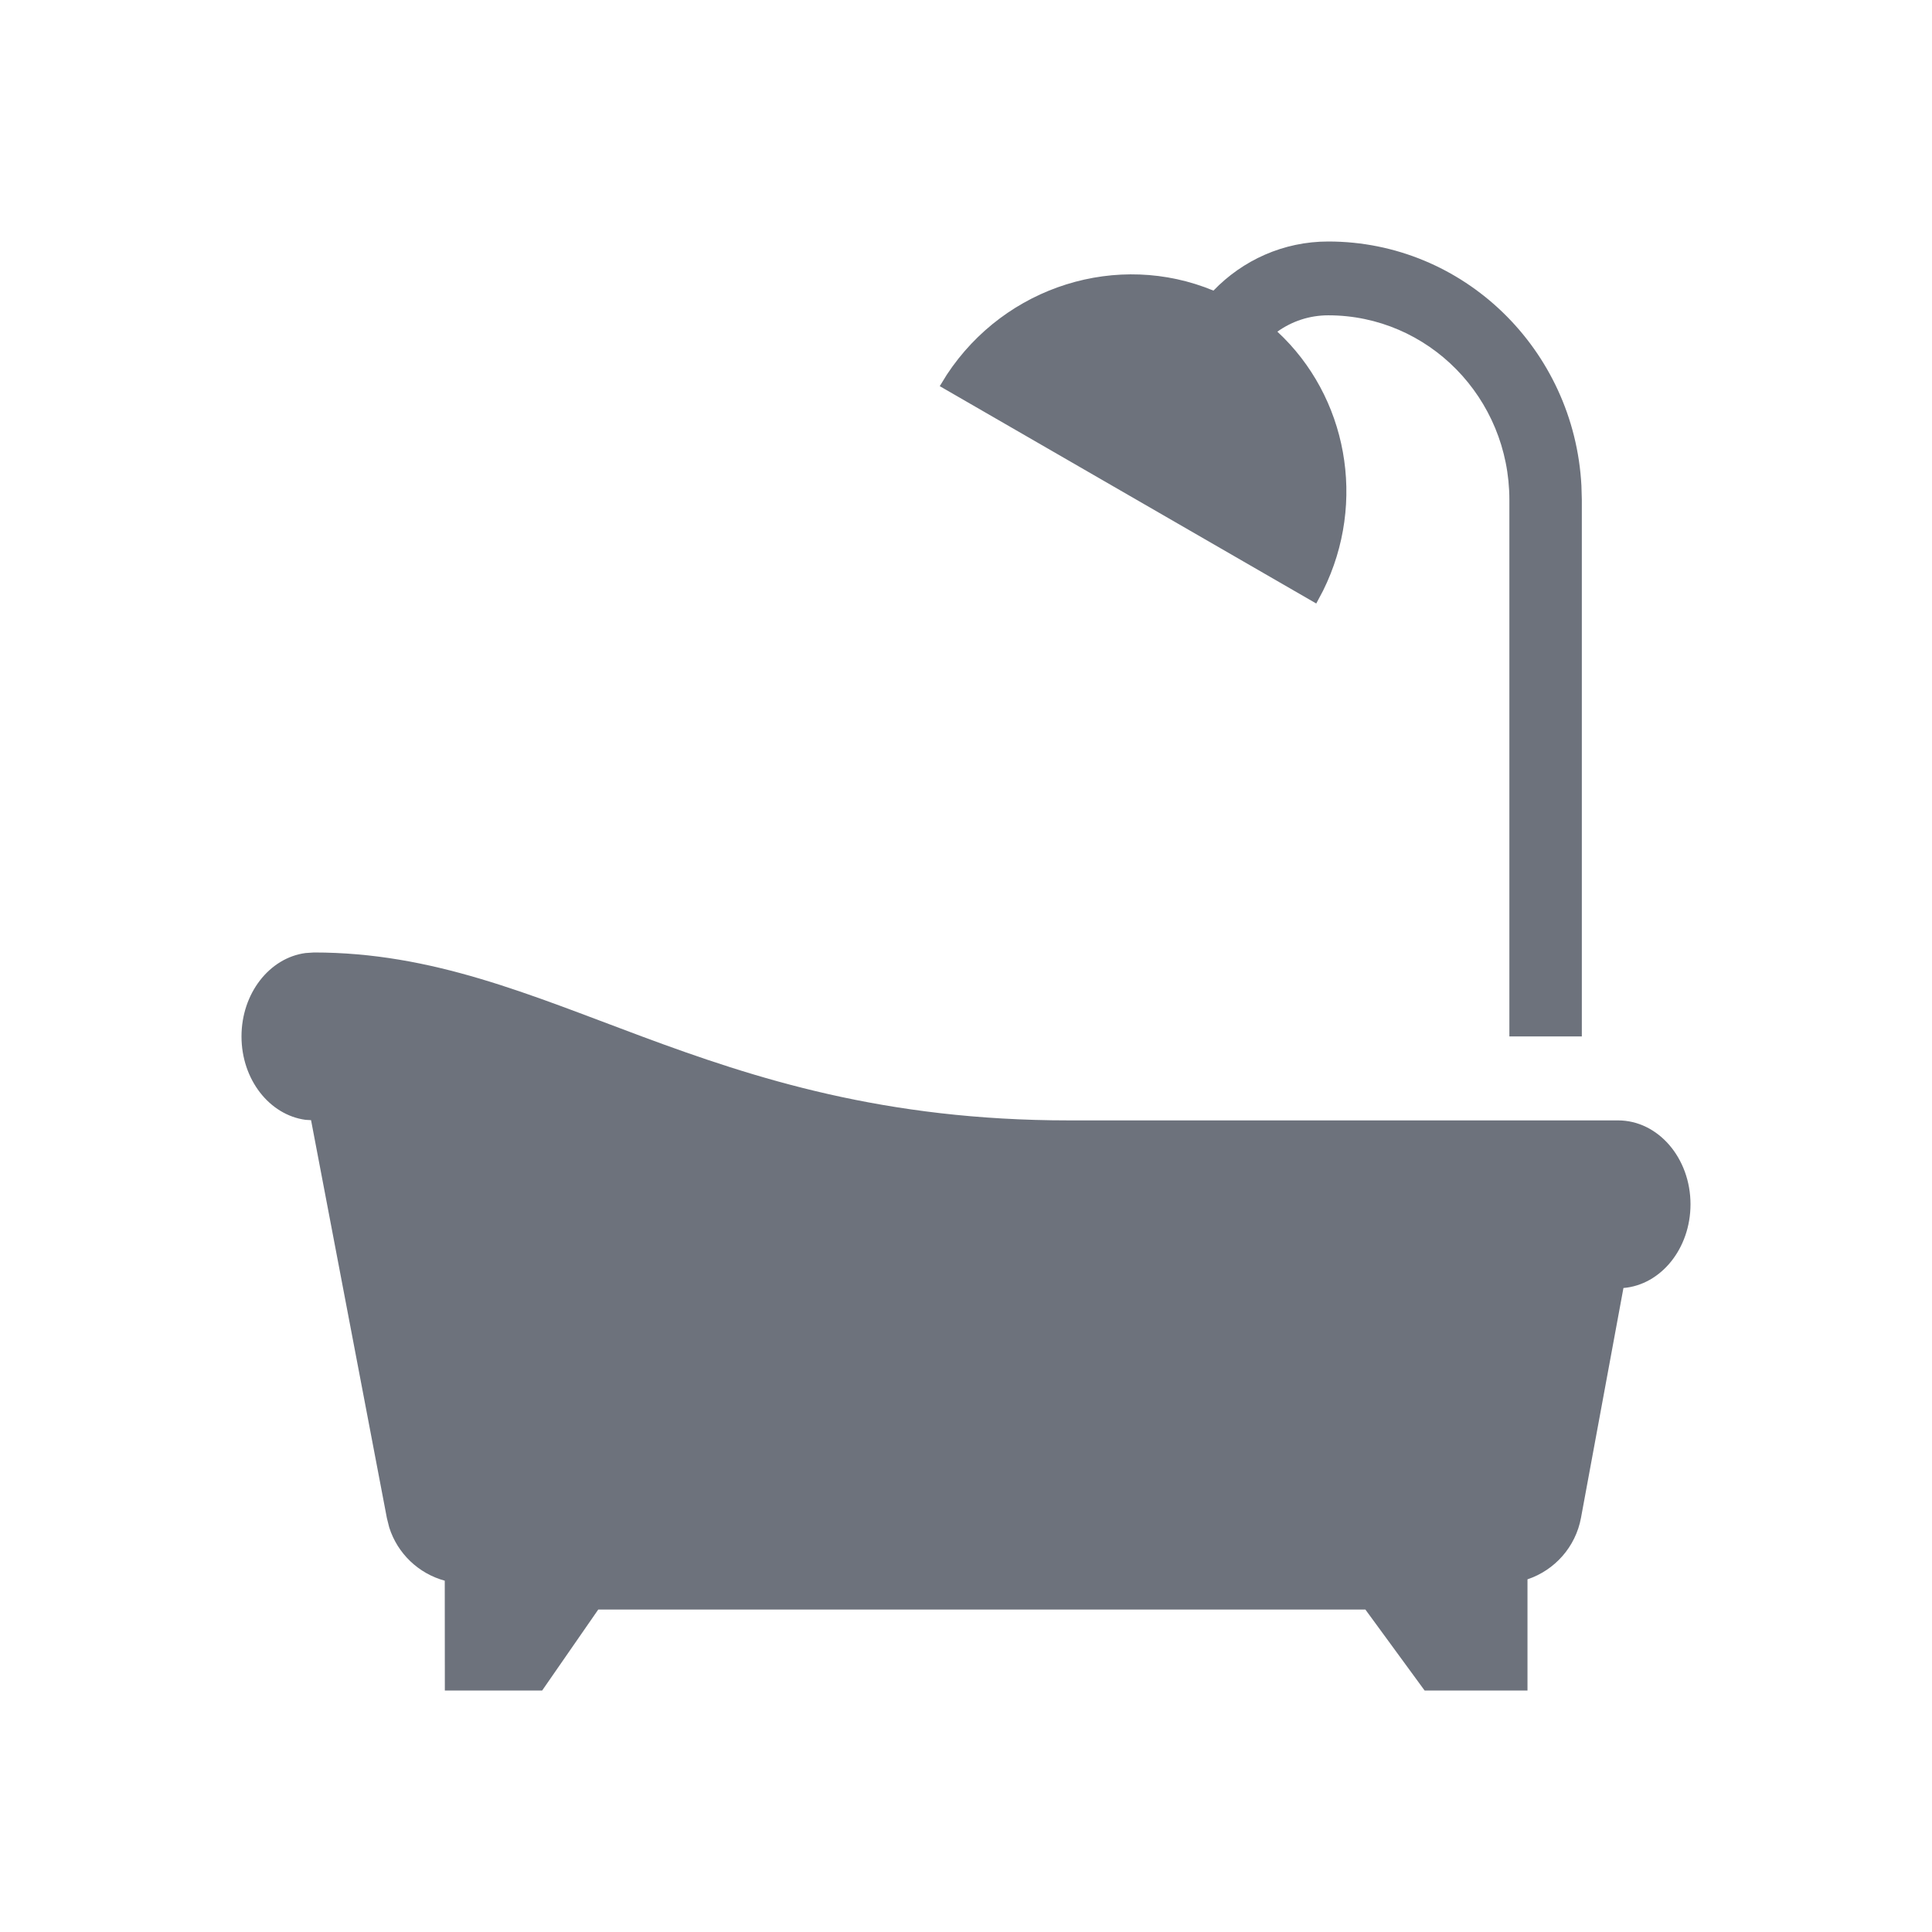 <?xml version="1.0" encoding="UTF-8"?>
<svg width="24px" height="24px" viewBox="0 0 24 24" version="1.1" xmlns="http://www.w3.org/2000/svg" xmlns:xlink="http://www.w3.org/1999/xlink">
    <!-- Generator: Sketch 63.1 (92452) - https://sketch.com -->
    <title>Shape</title>
    <desc>Created with Sketch.</desc>
    <g id="Symbols" stroke="none" stroke-width="1" fill="none" fill-rule="evenodd">
        <g id="Icon/Listing/Bath">
            <path d="M3.9,11.832 C6.844,11.832 8.692,13.918 13.281,13.918 L20.1,13.918 C20.597,13.918 21,14.385 21,14.96 C21,15.51 20.633,15.961 20.167,16 L19.64,18.853 C19.573,19.218 19.312,19.506 18.975,19.619 L18.975,21 L17.697,21 L16.961,19.994 L7.432,19.994 L6.735,21 L5.526,21 L5.525,19.636 C5.201,19.548 4.938,19.3 4.835,18.974 L4.806,18.858 L3.864,13.915 L3.795,13.911 C3.347,13.85 3,13.41 3,12.875 C3,12.34 3.347,11.899 3.795,11.839 L3.9,11.832 Z M16.5,3 C18.182,3 19.556,4.342 19.645,6.033 L19.65,6.209 L19.65,12.875 L18.75,12.875 L18.75,6.209 C18.75,4.943 17.743,3.917 16.5,3.917 C16.265,3.917 16.047,3.992 15.868,4.12 C16.733,4.922 16.983,6.233 16.436,7.337 L16.351,7.497 L11.674,4.797 L11.762,4.654 C12.491,3.548 13.888,3.118 15.074,3.61 C15.436,3.234 15.941,3 16.5,3 Z" id="Combined-Shape" fill="#6D727C"></path>
            <polygon id="Shape" points="0 0 24 0 24 24 0 24"></polygon>
        </g>
    </g>
</svg>